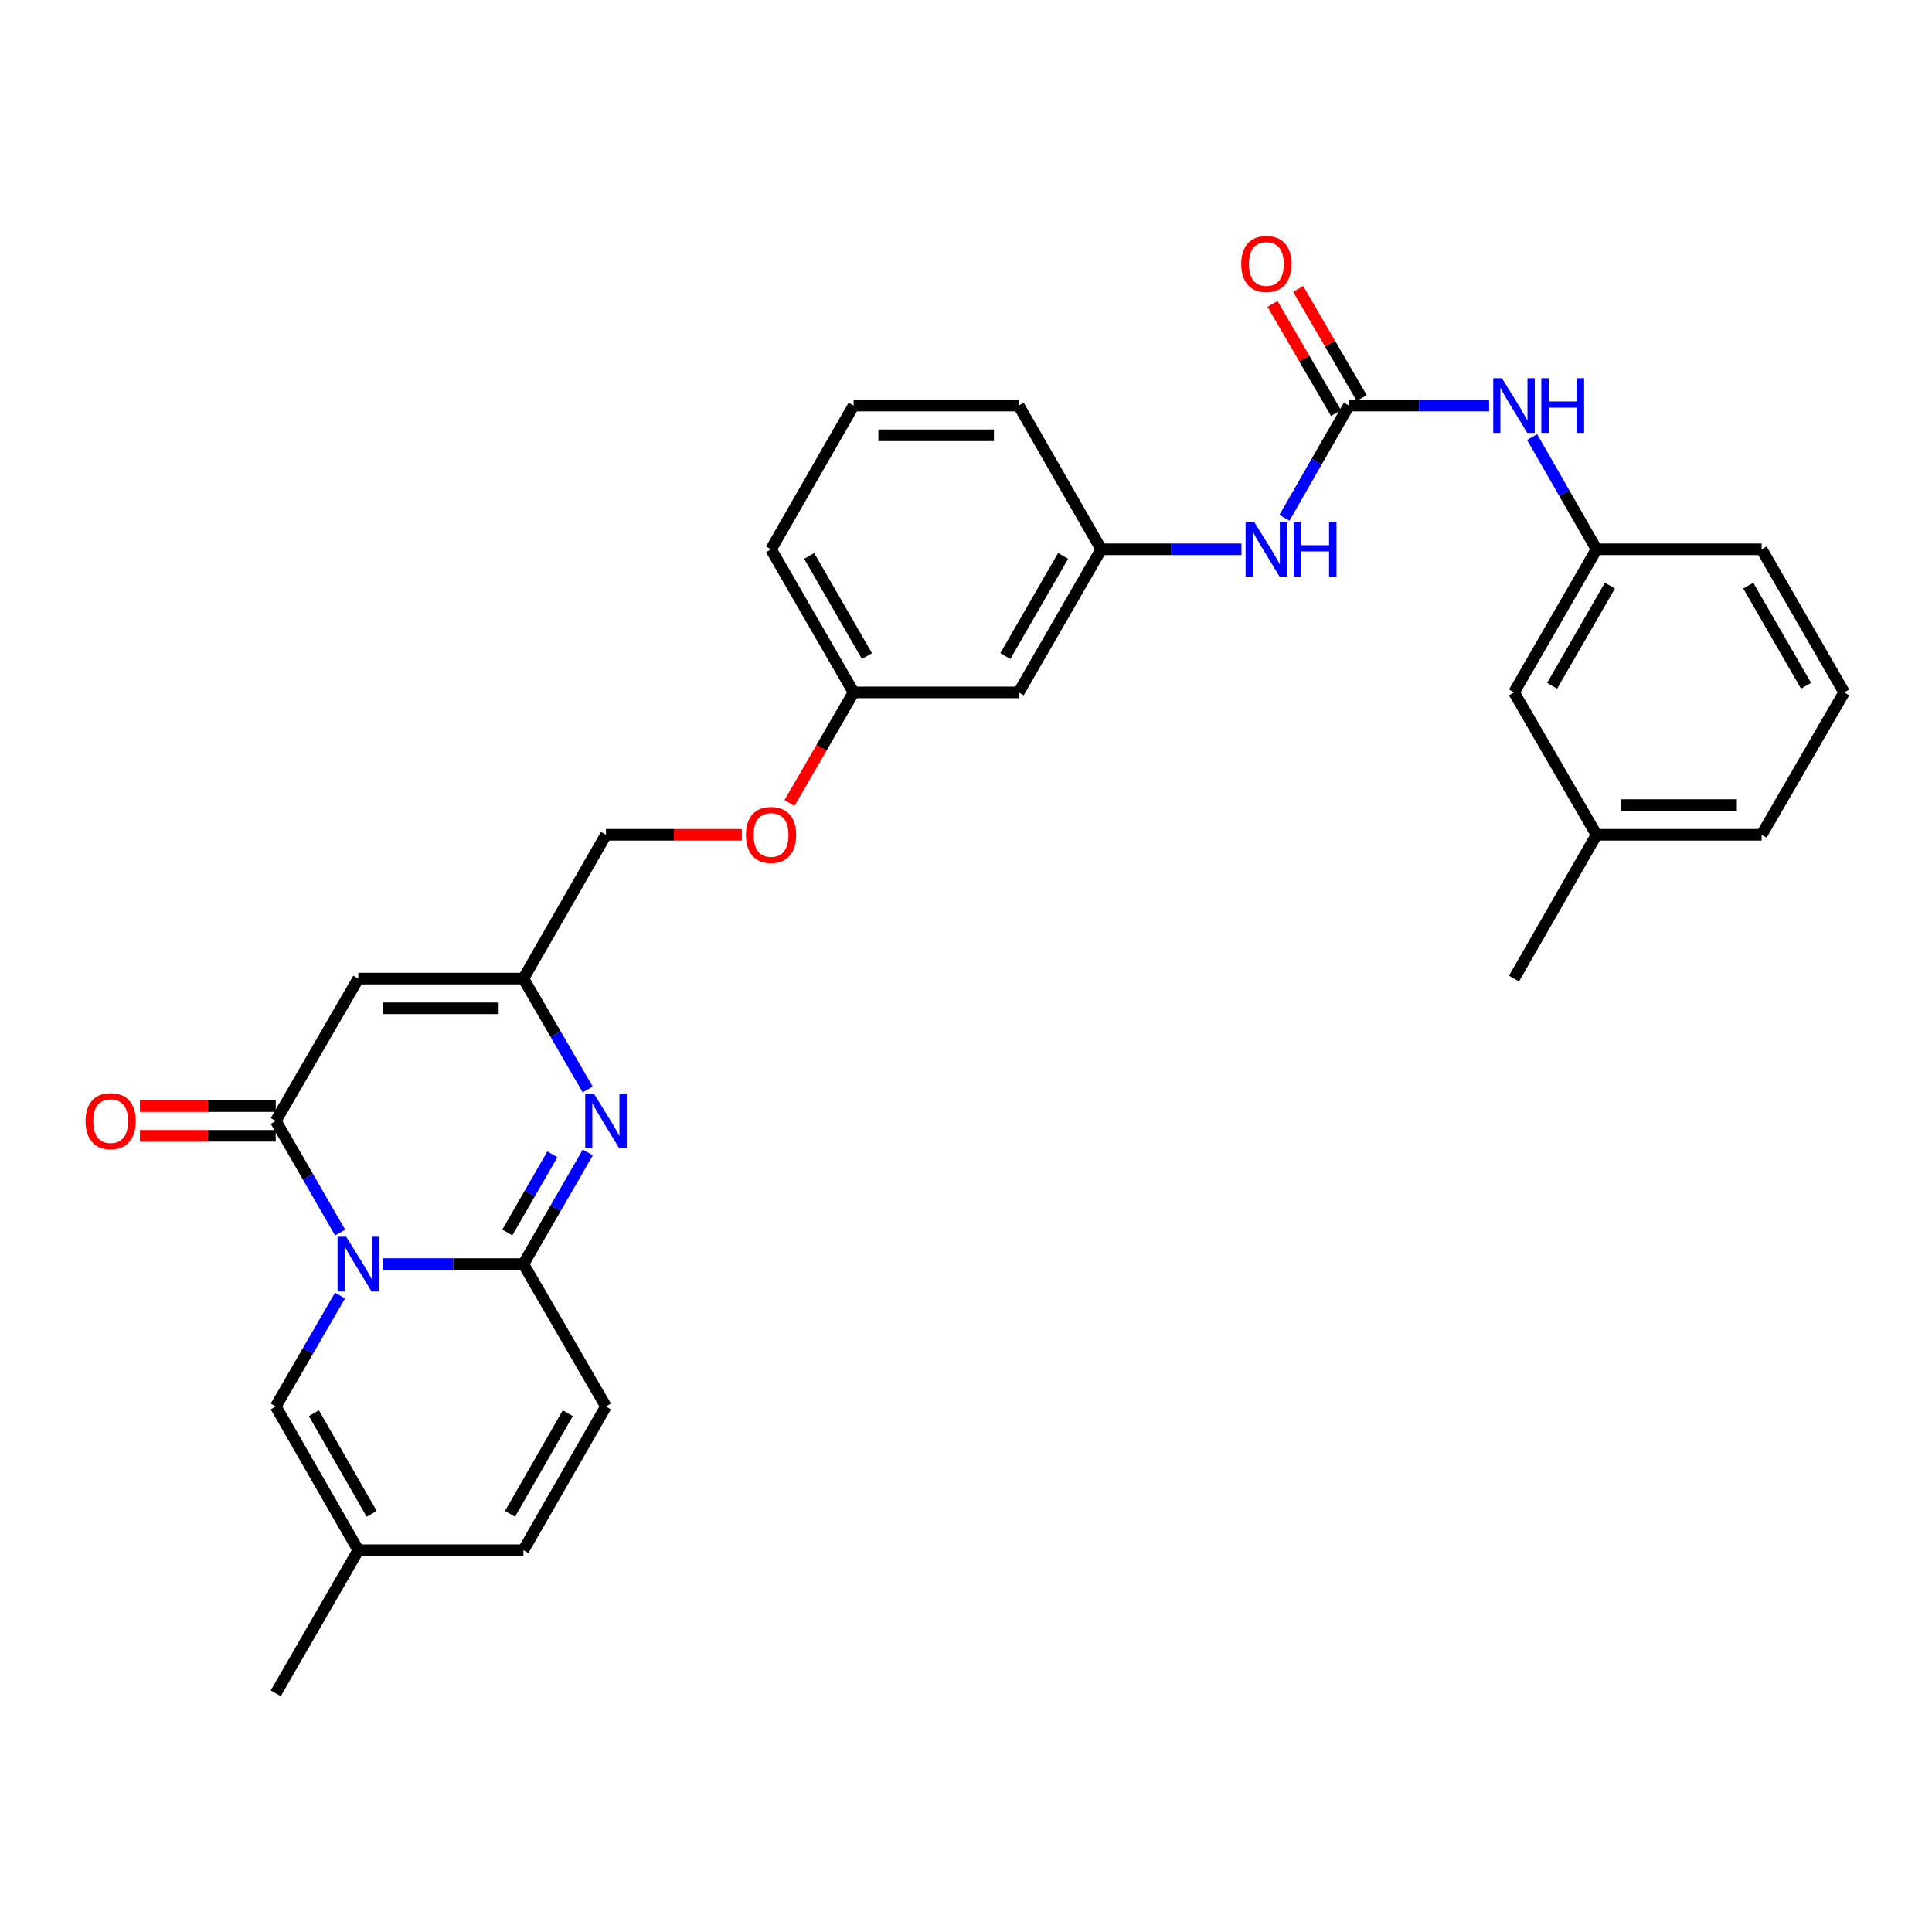 <?xml version='1.0' encoding='iso-8859-1'?>
<svg version='1.1' baseProfile='full'
              xmlns='http://www.w3.org/2000/svg'
                      xmlns:rdkit='http://www.rdkit.org/xml'
                      xmlns:xlink='http://www.w3.org/1999/xlink'
                  xml:space='preserve'
width='1000px' height='1000px' viewBox='0 0 1000 1000'>
<!-- END OF HEADER -->
<rect style='opacity:1.0;fill:#FFFFFF;stroke:none' width='1000' height='1000' x='0' y='0'> </rect>
<path class='bond-0' d='M 198.329,654.282 L 234.617,654.282' style='fill:none;fill-rule:evenodd;stroke:#0000FF;stroke-width:6px;stroke-linecap:butt;stroke-linejoin:miter;stroke-opacity:1' />
<path class='bond-0' d='M 234.617,654.282 L 270.905,654.282' style='fill:none;fill-rule:evenodd;stroke:#000000;stroke-width:6px;stroke-linecap:butt;stroke-linejoin:miter;stroke-opacity:1' />
<path class='bond-1' d='M 176.051,637.984 L 159.387,609.095' style='fill:none;fill-rule:evenodd;stroke:#0000FF;stroke-width:6px;stroke-linecap:butt;stroke-linejoin:miter;stroke-opacity:1' />
<path class='bond-1' d='M 159.387,609.095 L 142.723,580.207' style='fill:none;fill-rule:evenodd;stroke:#000000;stroke-width:6px;stroke-linecap:butt;stroke-linejoin:miter;stroke-opacity:1' />
<path class='bond-5' d='M 176.008,670.571 L 159.365,699.276' style='fill:none;fill-rule:evenodd;stroke:#0000FF;stroke-width:6px;stroke-linecap:butt;stroke-linejoin:miter;stroke-opacity:1' />
<path class='bond-5' d='M 159.365,699.276 L 142.723,727.98' style='fill:none;fill-rule:evenodd;stroke:#000000;stroke-width:6px;stroke-linecap:butt;stroke-linejoin:miter;stroke-opacity:1' />
<path class='bond-2' d='M 270.905,654.282 L 287.572,625.393' style='fill:none;fill-rule:evenodd;stroke:#000000;stroke-width:6px;stroke-linecap:butt;stroke-linejoin:miter;stroke-opacity:1' />
<path class='bond-2' d='M 287.572,625.393 L 304.24,596.505' style='fill:none;fill-rule:evenodd;stroke:#0000FF;stroke-width:6px;stroke-linecap:butt;stroke-linejoin:miter;stroke-opacity:1' />
<path class='bond-2' d='M 262.578,637.926 L 274.246,617.704' style='fill:none;fill-rule:evenodd;stroke:#000000;stroke-width:6px;stroke-linecap:butt;stroke-linejoin:miter;stroke-opacity:1' />
<path class='bond-2' d='M 274.246,617.704 L 285.913,597.482' style='fill:none;fill-rule:evenodd;stroke:#0000FF;stroke-width:6px;stroke-linecap:butt;stroke-linejoin:miter;stroke-opacity:1' />
<path class='bond-7' d='M 270.905,654.282 L 313.644,727.98' style='fill:none;fill-rule:evenodd;stroke:#000000;stroke-width:6px;stroke-linecap:butt;stroke-linejoin:miter;stroke-opacity:1' />
<path class='bond-3' d='M 142.723,580.207 L 185.453,506.508' style='fill:none;fill-rule:evenodd;stroke:#000000;stroke-width:6px;stroke-linecap:butt;stroke-linejoin:miter;stroke-opacity:1' />
<path class='bond-12' d='M 142.723,572.514 L 107.565,572.514' style='fill:none;fill-rule:evenodd;stroke:#000000;stroke-width:6px;stroke-linecap:butt;stroke-linejoin:miter;stroke-opacity:1' />
<path class='bond-12' d='M 107.565,572.514 L 72.407,572.514' style='fill:none;fill-rule:evenodd;stroke:#FF0000;stroke-width:6px;stroke-linecap:butt;stroke-linejoin:miter;stroke-opacity:1' />
<path class='bond-12' d='M 142.723,587.9 L 107.565,587.9' style='fill:none;fill-rule:evenodd;stroke:#000000;stroke-width:6px;stroke-linecap:butt;stroke-linejoin:miter;stroke-opacity:1' />
<path class='bond-12' d='M 107.565,587.9 L 72.407,587.9' style='fill:none;fill-rule:evenodd;stroke:#FF0000;stroke-width:6px;stroke-linecap:butt;stroke-linejoin:miter;stroke-opacity:1' />
<path class='bond-31' d='M 304.197,563.917 L 287.551,535.212' style='fill:none;fill-rule:evenodd;stroke:#0000FF;stroke-width:6px;stroke-linecap:butt;stroke-linejoin:miter;stroke-opacity:1' />
<path class='bond-31' d='M 287.551,535.212 L 270.905,506.508' style='fill:none;fill-rule:evenodd;stroke:#000000;stroke-width:6px;stroke-linecap:butt;stroke-linejoin:miter;stroke-opacity:1' />
<path class='bond-4' d='M 185.453,506.508 L 270.905,506.508' style='fill:none;fill-rule:evenodd;stroke:#000000;stroke-width:6px;stroke-linecap:butt;stroke-linejoin:miter;stroke-opacity:1' />
<path class='bond-4' d='M 198.271,521.894 L 258.087,521.894' style='fill:none;fill-rule:evenodd;stroke:#000000;stroke-width:6px;stroke-linecap:butt;stroke-linejoin:miter;stroke-opacity:1' />
<path class='bond-17' d='M 270.905,506.508 L 313.644,432.091' style='fill:none;fill-rule:evenodd;stroke:#000000;stroke-width:6px;stroke-linecap:butt;stroke-linejoin:miter;stroke-opacity:1' />
<path class='bond-8' d='M 142.723,727.98 L 185.453,802.397' style='fill:none;fill-rule:evenodd;stroke:#000000;stroke-width:6px;stroke-linecap:butt;stroke-linejoin:miter;stroke-opacity:1' />
<path class='bond-8' d='M 162.475,731.481 L 192.386,783.573' style='fill:none;fill-rule:evenodd;stroke:#000000;stroke-width:6px;stroke-linecap:butt;stroke-linejoin:miter;stroke-opacity:1' />
<path class='bond-6' d='M 698.173,209.918 L 681.496,238.966' style='fill:none;fill-rule:evenodd;stroke:#000000;stroke-width:6px;stroke-linecap:butt;stroke-linejoin:miter;stroke-opacity:1' />
<path class='bond-6' d='M 681.496,238.966 L 664.82,268.013' style='fill:none;fill-rule:evenodd;stroke:#0000FF;stroke-width:6px;stroke-linecap:butt;stroke-linejoin:miter;stroke-opacity:1' />
<path class='bond-10' d='M 698.173,209.918 L 734.469,209.918' style='fill:none;fill-rule:evenodd;stroke:#000000;stroke-width:6px;stroke-linecap:butt;stroke-linejoin:miter;stroke-opacity:1' />
<path class='bond-10' d='M 734.469,209.918 L 770.765,209.918' style='fill:none;fill-rule:evenodd;stroke:#0000FF;stroke-width:6px;stroke-linecap:butt;stroke-linejoin:miter;stroke-opacity:1' />
<path class='bond-13' d='M 704.821,206.047 L 688.379,177.806' style='fill:none;fill-rule:evenodd;stroke:#000000;stroke-width:6px;stroke-linecap:butt;stroke-linejoin:miter;stroke-opacity:1' />
<path class='bond-13' d='M 688.379,177.806 L 671.937,149.564' style='fill:none;fill-rule:evenodd;stroke:#FF0000;stroke-width:6px;stroke-linecap:butt;stroke-linejoin:miter;stroke-opacity:1' />
<path class='bond-13' d='M 691.524,213.789 L 675.082,185.547' style='fill:none;fill-rule:evenodd;stroke:#000000;stroke-width:6px;stroke-linecap:butt;stroke-linejoin:miter;stroke-opacity:1' />
<path class='bond-13' d='M 675.082,185.547 L 658.64,157.306' style='fill:none;fill-rule:evenodd;stroke:#FF0000;stroke-width:6px;stroke-linecap:butt;stroke-linejoin:miter;stroke-opacity:1' />
<path class='bond-30' d='M 313.644,727.98 L 270.905,802.397' style='fill:none;fill-rule:evenodd;stroke:#000000;stroke-width:6px;stroke-linecap:butt;stroke-linejoin:miter;stroke-opacity:1' />
<path class='bond-30' d='M 293.891,731.48 L 263.973,783.572' style='fill:none;fill-rule:evenodd;stroke:#000000;stroke-width:6px;stroke-linecap:butt;stroke-linejoin:miter;stroke-opacity:1' />
<path class='bond-11' d='M 185.453,802.397 L 270.905,802.397' style='fill:none;fill-rule:evenodd;stroke:#000000;stroke-width:6px;stroke-linecap:butt;stroke-linejoin:miter;stroke-opacity:1' />
<path class='bond-24' d='M 185.453,802.397 L 142.723,876.463' style='fill:none;fill-rule:evenodd;stroke:#000000;stroke-width:6px;stroke-linecap:butt;stroke-linejoin:miter;stroke-opacity:1' />
<path class='bond-9' d='M 642.583,284.318 L 606.287,284.318' style='fill:none;fill-rule:evenodd;stroke:#0000FF;stroke-width:6px;stroke-linecap:butt;stroke-linejoin:miter;stroke-opacity:1' />
<path class='bond-9' d='M 606.287,284.318 L 569.991,284.318' style='fill:none;fill-rule:evenodd;stroke:#000000;stroke-width:6px;stroke-linecap:butt;stroke-linejoin:miter;stroke-opacity:1' />
<path class='bond-16' d='M 793.004,226.223 L 809.684,255.27' style='fill:none;fill-rule:evenodd;stroke:#0000FF;stroke-width:6px;stroke-linecap:butt;stroke-linejoin:miter;stroke-opacity:1' />
<path class='bond-16' d='M 809.684,255.27 L 826.363,284.318' style='fill:none;fill-rule:evenodd;stroke:#000000;stroke-width:6px;stroke-linecap:butt;stroke-linejoin:miter;stroke-opacity:1' />
<path class='bond-14' d='M 569.991,284.318 L 527.277,358.384' style='fill:none;fill-rule:evenodd;stroke:#000000;stroke-width:6px;stroke-linecap:butt;stroke-linejoin:miter;stroke-opacity:1' />
<path class='bond-14' d='M 550.255,287.741 L 520.356,339.588' style='fill:none;fill-rule:evenodd;stroke:#000000;stroke-width:6px;stroke-linecap:butt;stroke-linejoin:miter;stroke-opacity:1' />
<path class='bond-32' d='M 569.991,284.318 L 527.277,209.918' style='fill:none;fill-rule:evenodd;stroke:#000000;stroke-width:6px;stroke-linecap:butt;stroke-linejoin:miter;stroke-opacity:1' />
<path class='bond-15' d='M 527.277,358.384 L 441.826,358.384' style='fill:none;fill-rule:evenodd;stroke:#000000;stroke-width:6px;stroke-linecap:butt;stroke-linejoin:miter;stroke-opacity:1' />
<path class='bond-20' d='M 826.363,284.318 L 783.642,358.384' style='fill:none;fill-rule:evenodd;stroke:#000000;stroke-width:6px;stroke-linecap:butt;stroke-linejoin:miter;stroke-opacity:1' />
<path class='bond-20' d='M 833.283,303.115 L 803.378,354.962' style='fill:none;fill-rule:evenodd;stroke:#000000;stroke-width:6px;stroke-linecap:butt;stroke-linejoin:miter;stroke-opacity:1' />
<path class='bond-26' d='M 826.363,284.318 L 911.815,284.318' style='fill:none;fill-rule:evenodd;stroke:#000000;stroke-width:6px;stroke-linecap:butt;stroke-linejoin:miter;stroke-opacity:1' />
<path class='bond-18' d='M 313.644,432.091 L 348.797,432.091' style='fill:none;fill-rule:evenodd;stroke:#000000;stroke-width:6px;stroke-linecap:butt;stroke-linejoin:miter;stroke-opacity:1' />
<path class='bond-18' d='M 348.797,432.091 L 383.951,432.091' style='fill:none;fill-rule:evenodd;stroke:#FF0000;stroke-width:6px;stroke-linecap:butt;stroke-linejoin:miter;stroke-opacity:1' />
<path class='bond-19' d='M 408.625,415.641 L 425.225,387.013' style='fill:none;fill-rule:evenodd;stroke:#FF0000;stroke-width:6px;stroke-linecap:butt;stroke-linejoin:miter;stroke-opacity:1' />
<path class='bond-19' d='M 425.225,387.013 L 441.826,358.384' style='fill:none;fill-rule:evenodd;stroke:#000000;stroke-width:6px;stroke-linecap:butt;stroke-linejoin:miter;stroke-opacity:1' />
<path class='bond-27' d='M 441.826,358.384 L 399.087,284.318' style='fill:none;fill-rule:evenodd;stroke:#000000;stroke-width:6px;stroke-linecap:butt;stroke-linejoin:miter;stroke-opacity:1' />
<path class='bond-27' d='M 448.741,339.584 L 418.824,287.738' style='fill:none;fill-rule:evenodd;stroke:#000000;stroke-width:6px;stroke-linecap:butt;stroke-linejoin:miter;stroke-opacity:1' />
<path class='bond-21' d='M 783.642,358.384 L 826.363,432.091' style='fill:none;fill-rule:evenodd;stroke:#000000;stroke-width:6px;stroke-linecap:butt;stroke-linejoin:miter;stroke-opacity:1' />
<path class='bond-29' d='M 826.363,432.091 L 783.642,506.508' style='fill:none;fill-rule:evenodd;stroke:#000000;stroke-width:6px;stroke-linecap:butt;stroke-linejoin:miter;stroke-opacity:1' />
<path class='bond-33' d='M 826.363,432.091 L 911.815,432.091' style='fill:none;fill-rule:evenodd;stroke:#000000;stroke-width:6px;stroke-linecap:butt;stroke-linejoin:miter;stroke-opacity:1' />
<path class='bond-33' d='M 839.181,416.705 L 898.997,416.705' style='fill:none;fill-rule:evenodd;stroke:#000000;stroke-width:6px;stroke-linecap:butt;stroke-linejoin:miter;stroke-opacity:1' />
<path class='bond-22' d='M 441.826,209.918 L 399.087,284.318' style='fill:none;fill-rule:evenodd;stroke:#000000;stroke-width:6px;stroke-linecap:butt;stroke-linejoin:miter;stroke-opacity:1' />
<path class='bond-25' d='M 441.826,209.918 L 527.277,209.918' style='fill:none;fill-rule:evenodd;stroke:#000000;stroke-width:6px;stroke-linecap:butt;stroke-linejoin:miter;stroke-opacity:1' />
<path class='bond-25' d='M 454.643,225.304 L 514.46,225.304' style='fill:none;fill-rule:evenodd;stroke:#000000;stroke-width:6px;stroke-linecap:butt;stroke-linejoin:miter;stroke-opacity:1' />
<path class='bond-23' d='M 954.545,358.384 L 911.815,284.318' style='fill:none;fill-rule:evenodd;stroke:#000000;stroke-width:6px;stroke-linecap:butt;stroke-linejoin:miter;stroke-opacity:1' />
<path class='bond-23' d='M 934.809,354.963 L 904.898,303.116' style='fill:none;fill-rule:evenodd;stroke:#000000;stroke-width:6px;stroke-linecap:butt;stroke-linejoin:miter;stroke-opacity:1' />
<path class='bond-28' d='M 954.545,358.384 L 911.815,432.091' style='fill:none;fill-rule:evenodd;stroke:#000000;stroke-width:6px;stroke-linecap:butt;stroke-linejoin:miter;stroke-opacity:1' />
<path  class='atom-0' d='M 179.193 640.122
L 188.473 655.122
Q 189.393 656.602, 190.873 659.282
Q 192.353 661.962, 192.433 662.122
L 192.433 640.122
L 196.193 640.122
L 196.193 668.442
L 192.313 668.442
L 182.353 652.042
Q 181.193 650.122, 179.953 647.922
Q 178.753 645.722, 178.393 645.042
L 178.393 668.442
L 174.713 668.442
L 174.713 640.122
L 179.193 640.122
' fill='#0000FF'/>
<path  class='atom-3' d='M 307.384 566.047
L 316.664 581.047
Q 317.584 582.527, 319.064 585.207
Q 320.544 587.887, 320.624 588.047
L 320.624 566.047
L 324.384 566.047
L 324.384 594.367
L 320.504 594.367
L 310.544 577.967
Q 309.384 576.047, 308.144 573.847
Q 306.944 571.647, 306.584 570.967
L 306.584 594.367
L 302.904 594.367
L 302.904 566.047
L 307.384 566.047
' fill='#0000FF'/>
<path  class='atom-10' d='M 649.2 270.158
L 658.48 285.158
Q 659.4 286.638, 660.88 289.318
Q 662.36 291.998, 662.44 292.158
L 662.44 270.158
L 666.2 270.158
L 666.2 298.478
L 662.32 298.478
L 652.36 282.078
Q 651.2 280.158, 649.96 277.958
Q 648.76 275.758, 648.4 275.078
L 648.4 298.478
L 644.72 298.478
L 644.72 270.158
L 649.2 270.158
' fill='#0000FF'/>
<path  class='atom-10' d='M 669.6 270.158
L 673.44 270.158
L 673.44 282.198
L 687.92 282.198
L 687.92 270.158
L 691.76 270.158
L 691.76 298.478
L 687.92 298.478
L 687.92 285.398
L 673.44 285.398
L 673.44 298.478
L 669.6 298.478
L 669.6 270.158
' fill='#0000FF'/>
<path  class='atom-11' d='M 777.382 195.758
L 786.662 210.758
Q 787.582 212.238, 789.062 214.918
Q 790.542 217.598, 790.622 217.758
L 790.622 195.758
L 794.382 195.758
L 794.382 224.078
L 790.502 224.078
L 780.542 207.678
Q 779.382 205.758, 778.142 203.558
Q 776.942 201.358, 776.582 200.678
L 776.582 224.078
L 772.902 224.078
L 772.902 195.758
L 777.382 195.758
' fill='#0000FF'/>
<path  class='atom-11' d='M 797.782 195.758
L 801.622 195.758
L 801.622 207.798
L 816.102 207.798
L 816.102 195.758
L 819.942 195.758
L 819.942 224.078
L 816.102 224.078
L 816.102 210.998
L 801.622 210.998
L 801.622 224.078
L 797.782 224.078
L 797.782 195.758
' fill='#0000FF'/>
<path  class='atom-13' d='M 44.271 580.287
Q 44.271 573.487, 47.631 569.687
Q 50.991 565.887, 57.271 565.887
Q 63.551 565.887, 66.911 569.687
Q 70.271 573.487, 70.271 580.287
Q 70.271 587.167, 66.871 591.087
Q 63.471 594.967, 57.271 594.967
Q 51.031 594.967, 47.631 591.087
Q 44.271 587.207, 44.271 580.287
M 57.271 591.767
Q 61.591 591.767, 63.911 588.887
Q 66.271 585.967, 66.271 580.287
Q 66.271 574.727, 63.911 571.927
Q 61.591 569.087, 57.271 569.087
Q 52.951 569.087, 50.591 571.887
Q 48.271 574.687, 48.271 580.287
Q 48.271 586.007, 50.591 588.887
Q 52.951 591.767, 57.271 591.767
' fill='#FF0000'/>
<path  class='atom-14' d='M 642.46 136.633
Q 642.46 129.833, 645.82 126.033
Q 649.18 122.233, 655.46 122.233
Q 661.74 122.233, 665.1 126.033
Q 668.46 129.833, 668.46 136.633
Q 668.46 143.513, 665.06 147.433
Q 661.66 151.313, 655.46 151.313
Q 649.22 151.313, 645.82 147.433
Q 642.46 143.553, 642.46 136.633
M 655.46 148.113
Q 659.78 148.113, 662.1 145.233
Q 664.46 142.313, 664.46 136.633
Q 664.46 131.073, 662.1 128.273
Q 659.78 125.433, 655.46 125.433
Q 651.14 125.433, 648.78 128.233
Q 646.46 131.033, 646.46 136.633
Q 646.46 142.353, 648.78 145.233
Q 651.14 148.113, 655.46 148.113
' fill='#FF0000'/>
<path  class='atom-19' d='M 386.087 432.171
Q 386.087 425.371, 389.447 421.571
Q 392.807 417.771, 399.087 417.771
Q 405.367 417.771, 408.727 421.571
Q 412.087 425.371, 412.087 432.171
Q 412.087 439.051, 408.687 442.971
Q 405.287 446.851, 399.087 446.851
Q 392.847 446.851, 389.447 442.971
Q 386.087 439.091, 386.087 432.171
M 399.087 443.651
Q 403.407 443.651, 405.727 440.771
Q 408.087 437.851, 408.087 432.171
Q 408.087 426.611, 405.727 423.811
Q 403.407 420.971, 399.087 420.971
Q 394.767 420.971, 392.407 423.771
Q 390.087 426.571, 390.087 432.171
Q 390.087 437.891, 392.407 440.771
Q 394.767 443.651, 399.087 443.651
' fill='#FF0000'/>
</svg>

